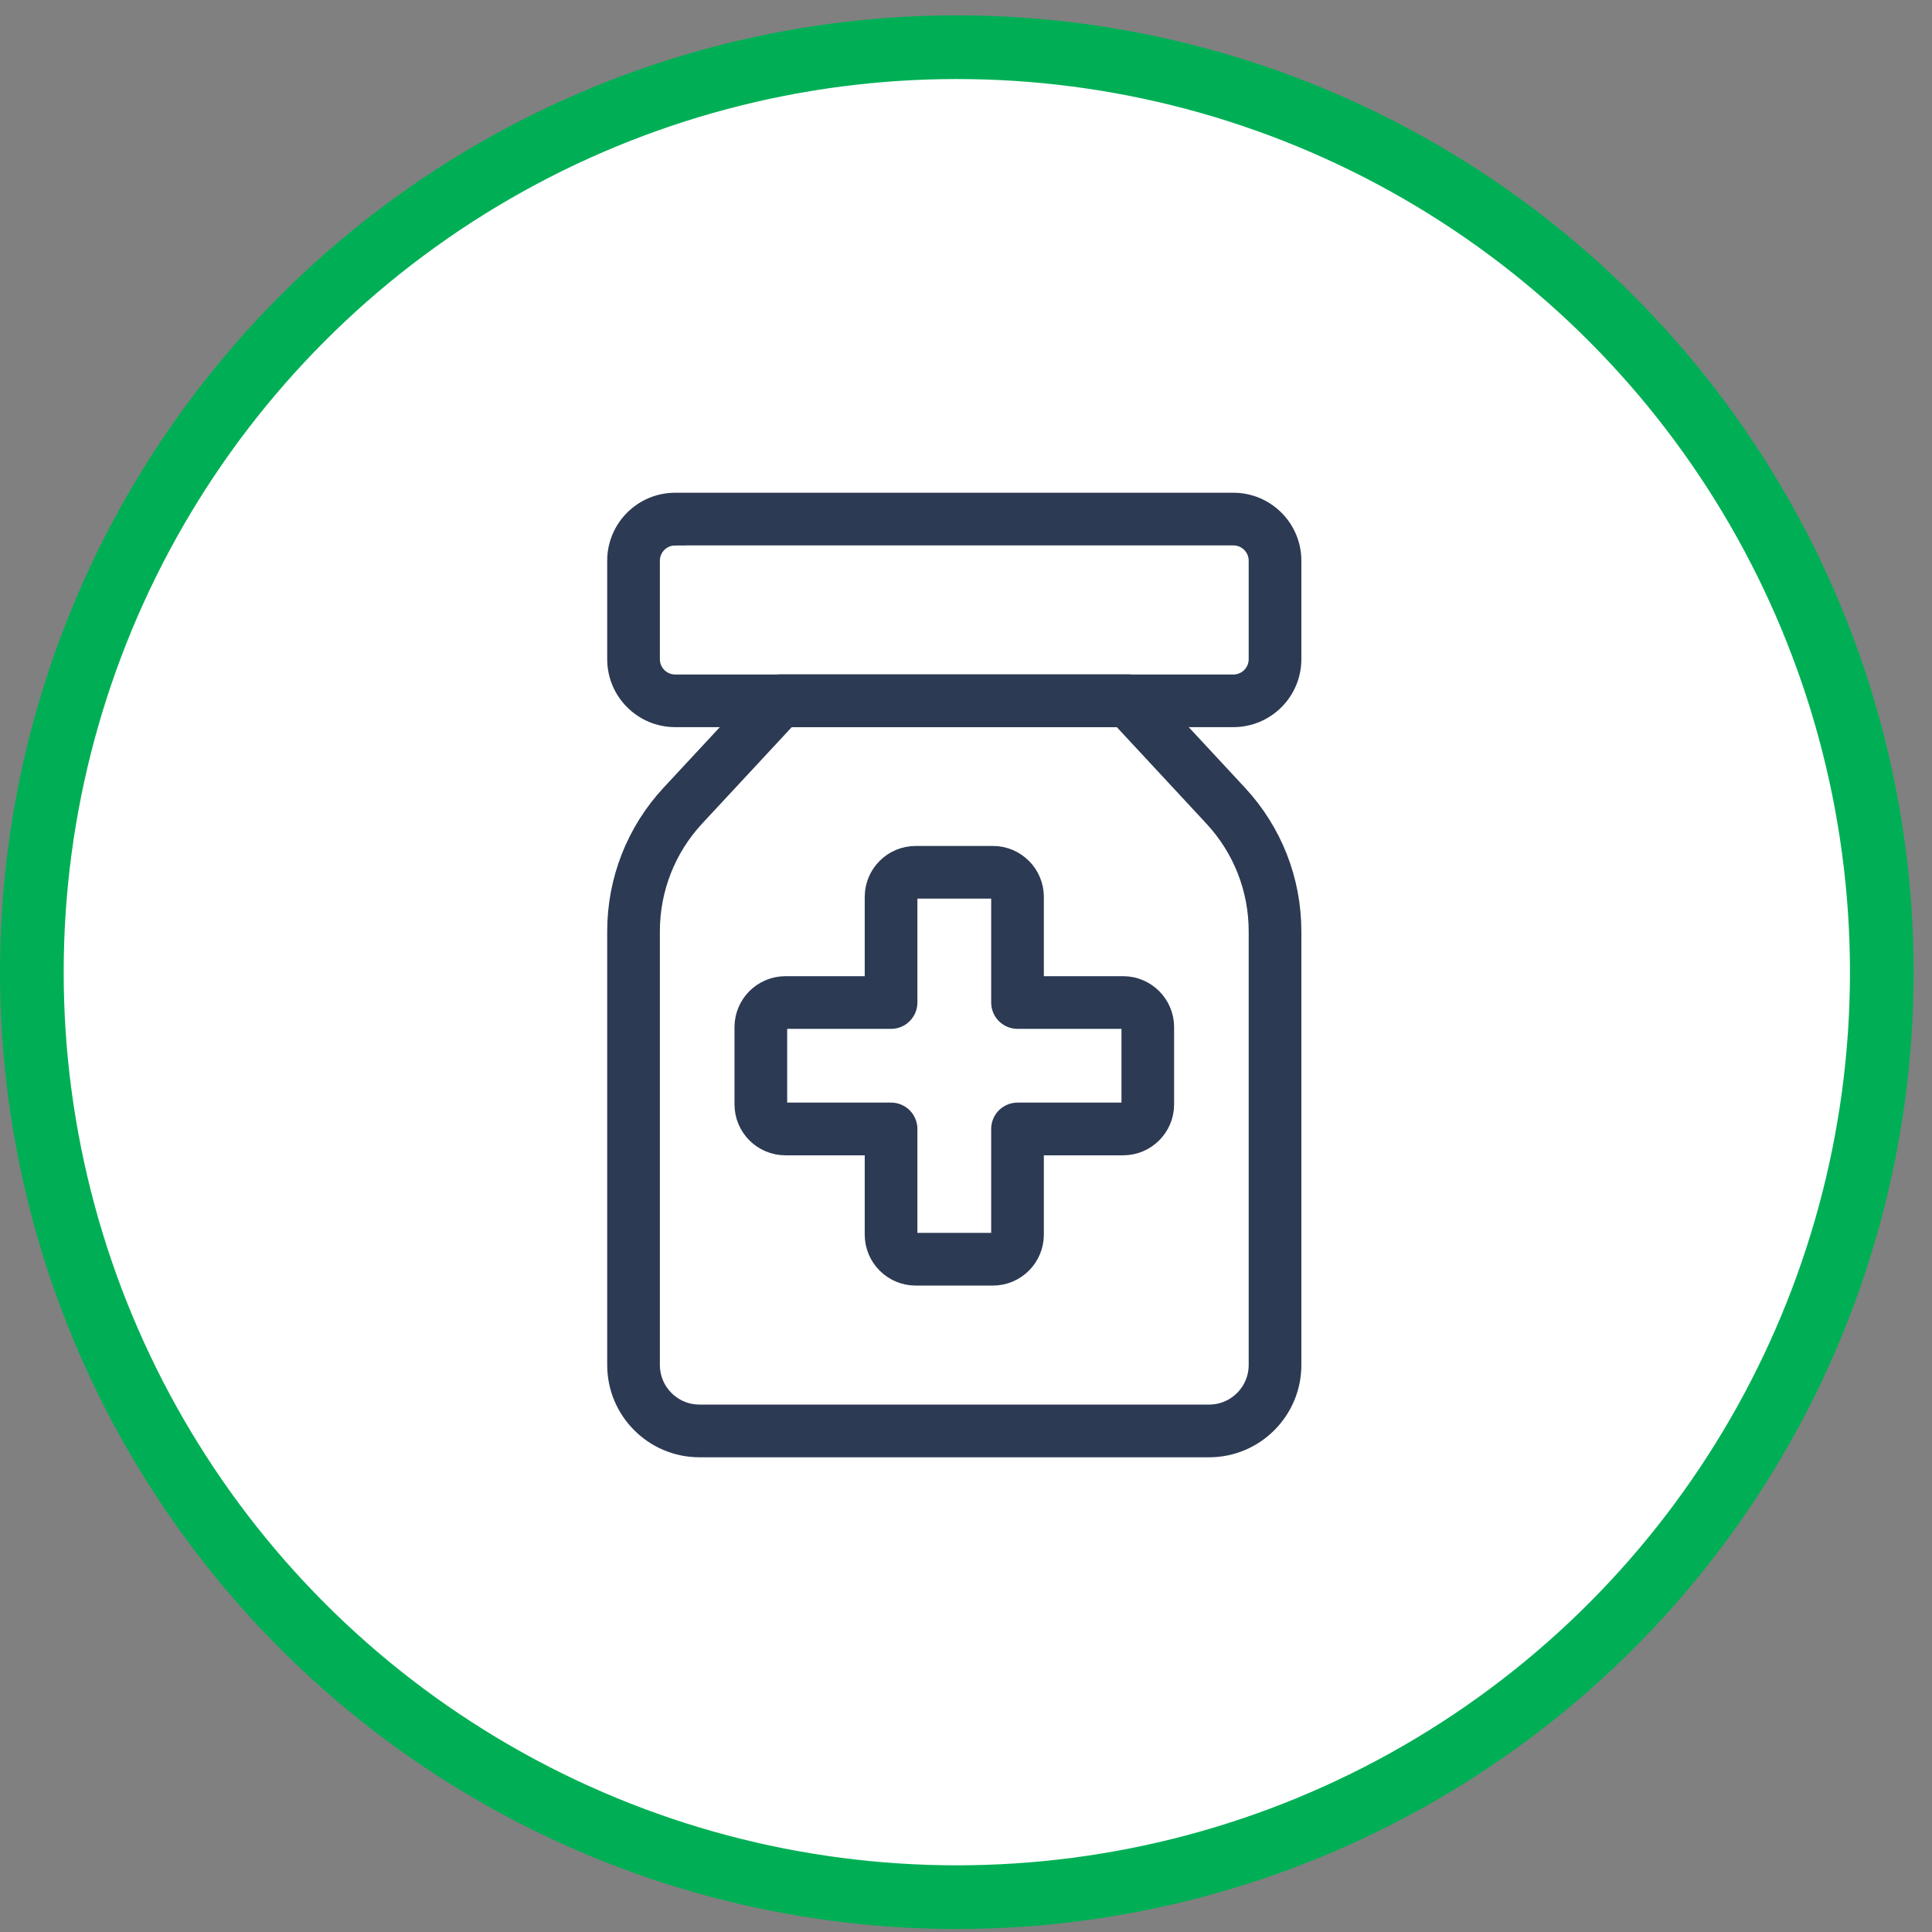 <svg width="91" height="91" viewBox="0 0 91 91" fill="none" xmlns="http://www.w3.org/2000/svg">
<rect x="0" y="0" width="91" height="91" fill="#808080" stroke="none"/>
<circle cx="45.068" cy="45.791" r="43.568" fill="white" stroke="#00AF55" stroke-width="3"/>
<path d="M46.769 60.052H43.129C42.081 60.052 41.23 59.198 41.23 58.153V53.917H36.995C35.947 53.917 35.096 53.066 35.096 52.019V48.379C35.096 47.333 35.947 46.48 36.995 46.48H41.23V42.245C41.23 41.199 42.081 40.346 43.129 40.346H46.769C47.816 40.346 48.667 41.199 48.667 42.245V46.48H52.903C53.95 46.48 54.802 47.333 54.802 48.379V52.019C54.802 53.066 53.95 53.917 52.903 53.917H48.667V58.153C48.667 59.198 47.816 60.052 46.769 60.052ZM36.995 47.961C36.765 47.961 36.577 48.149 36.577 48.377V52.017C36.577 52.246 36.765 52.434 36.995 52.434H41.971C42.381 52.434 42.711 52.766 42.711 53.176V58.153C42.711 58.383 42.899 58.569 43.129 58.569H46.769C46.998 58.569 47.186 58.381 47.186 58.153V53.176C47.186 52.766 47.518 52.434 47.928 52.434H52.905C53.135 52.434 53.323 52.246 53.323 52.017V48.377C53.323 48.147 53.135 47.961 52.905 47.961H47.928C47.518 47.961 47.186 47.629 47.186 47.219V42.242C47.186 42.013 46.998 41.827 46.769 41.827H43.129C42.899 41.827 42.711 42.015 42.711 42.242V47.219C42.711 47.629 42.379 47.961 41.971 47.961H36.995Z" fill="#2C3A53" stroke="#2C3A53"/>
<path d="M58.096 33.749H31.8C30.311 33.749 29.1 32.538 29.1 31.049V26.409C29.1 24.92 30.311 23.709 31.8 23.709H58.096C59.585 23.709 60.796 24.92 60.796 26.409V31.049C60.796 32.538 59.585 33.749 58.096 33.749ZM31.8 25.192C31.128 25.192 30.581 25.738 30.581 26.411V31.05C30.581 31.722 31.128 32.27 31.8 32.27H58.096C58.767 32.27 59.315 31.724 59.315 31.05V26.409C59.315 25.738 58.767 25.19 58.096 25.19H31.8V25.192Z" fill="#2C3A53" stroke="#2C3A53"/>
<path d="M56.953 68.14H32.943C30.823 68.14 29.1 66.415 29.1 64.294V43.867C29.1 41.478 29.995 39.195 31.62 37.444L36.209 32.504C36.349 32.352 36.545 32.266 36.751 32.266H53.145C53.351 32.266 53.549 32.352 53.687 32.504L58.274 37.444C59.901 39.197 60.796 41.478 60.796 43.867V64.294C60.796 66.415 59.071 68.14 56.953 68.14ZM37.075 33.749L32.705 38.452C31.336 39.929 30.581 41.852 30.581 43.867V64.294C30.581 65.597 31.64 66.657 32.943 66.657H56.953C58.256 66.657 59.315 65.597 59.315 64.294V43.867C59.315 41.852 58.56 39.929 57.188 38.452L52.821 33.749H37.075Z" fill="#2C3A53" stroke="#2C3A53"/>
</svg>
